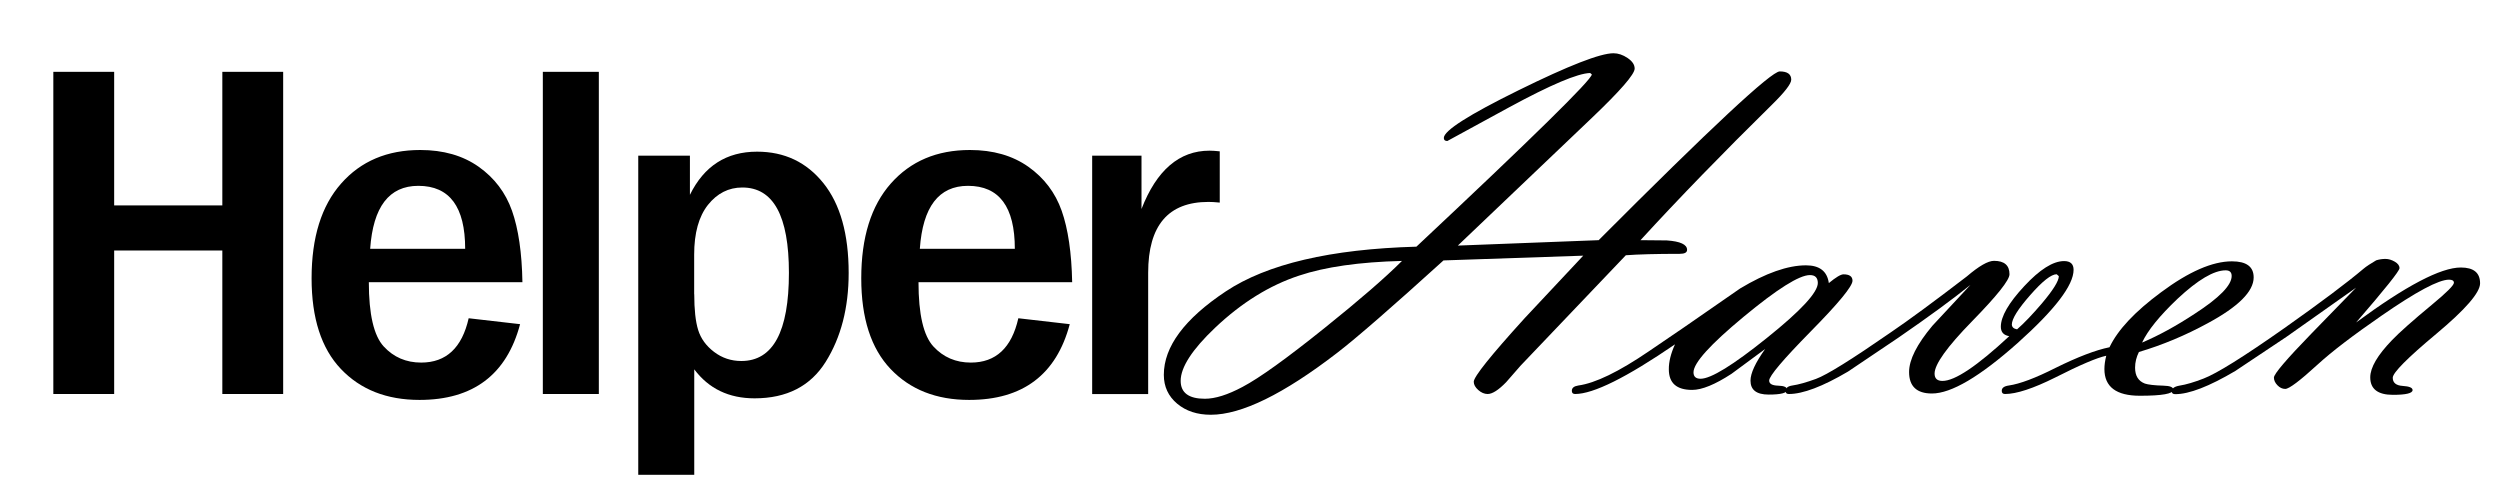 <?xml version="1.0" encoding="utf-8"?>
<!-- Generator: Adobe Illustrator 23.0.1, SVG Export Plug-In . SVG Version: 6.00 Build 0)  -->
<svg version="1.1" xmlns="http://www.w3.org/2000/svg" xmlns:xlink="http://www.w3.org/1999/xlink" x="0px" y="0px"
	 viewBox="0 0 300 60" style="enable-background:new 0 0 300 60;" xml:space="preserve">
<style type="text/css">
	.st0{display:none;}
	.st1{display:inline;}
	.st2{fill:none;}
</style>
<g id="Layer_1" class="st0">
	<g class="st1">
		<g>
			<path d="M11.13,32.61l-0.72-0.96c1.58-1.58,3.08-2.74,4.5-3.49s2.54-1.12,3.36-1.12c0.34,0,0.59,0.07,0.76,0.22
				c0.17,0.14,0.25,0.34,0.25,0.6c0,0.32-0.13,0.93-0.38,1.84c-0.37,1.34-0.62,2.4-0.77,3.18c3.82-3.89,6.74-5.84,8.76-5.84
				c0.52,0,0.92,0.14,1.19,0.43s0.41,0.74,0.41,1.36c0,0.67-0.24,1.81-0.72,3.42c1.82-1.9,3.4-3.24,4.74-4.03s2.39-1.18,3.14-1.18
				c0.67,0,1.19,0.19,1.56,0.57s0.55,0.97,0.55,1.77c0,0.48-0.08,1.04-0.24,1.7c-0.16,0.65-0.74,2.65-1.75,5.98
				c-1.26,4.13-1.89,6.59-1.89,7.39c0,0.54,0.22,0.81,0.67,0.81c0.3,0,0.6-0.1,0.89-0.29c0.94-0.67,1.91-1.5,2.9-2.49l0.79,0.86
				c-0.33,0.27-0.97,0.83-1.89,1.67c-1.28,1.15-2.15,1.87-2.63,2.15C33.67,47.73,32.89,48,32.25,48c-0.48,0-0.9-0.24-1.27-0.71
				c-0.37-0.47-0.55-1.12-0.55-1.95c0-0.77,0.11-1.66,0.33-2.69s0.88-3.34,1.96-6.93c0.81-2.7,1.22-4.33,1.22-4.91
				c0-0.54-0.24-0.81-0.72-0.81c-0.4,0-0.93,0.2-1.6,0.6c-1.37,0.83-2.52,1.84-3.45,3.04c-0.64,0.83-1.2,2.15-1.67,3.95
				c-1.07,3.94-1.87,7.15-2.39,9.64h-3.4l3.56-14.62c0.25-1.05,0.38-1.66,0.38-1.82c0-0.25-0.06-0.45-0.19-0.59
				c-0.13-0.14-0.31-0.2-0.55-0.2c-0.43,0-1.1,0.33-2.01,1c-1.58,1.13-2.71,2.23-3.4,3.29s-1.29,2.68-1.78,4.84l-1.84,8.09h-3.44
				l2.7-11.41c0.8-3.3,1.2-5.1,1.2-5.38c0-0.37-0.14-0.55-0.43-0.55C14.31,29.89,13.04,30.8,11.13,32.61z"/>
			<path d="M39.37,31.99l-0.77-1.12l1.77-1.2c1.72-1.18,2.93-1.94,3.64-2.27c0.4-0.19,0.77-0.29,1.1-0.29s0.65,0.19,0.96,0.57
				c1.4,1.77,2.58,4.16,3.54,7.16c0.96,3,1.44,5.92,1.44,8.74c0,0.37-0.02,0.92-0.05,1.67c2.7-4.96,4.04-8.91,4.04-11.83
				c0-0.61-0.14-1.41-0.41-2.42c-0.29-1.12-0.43-1.91-0.43-2.39c0-0.46,0.15-0.85,0.44-1.15c0.29-0.3,0.67-0.46,1.11-0.46
				c0.56,0,1.01,0.22,1.35,0.65s0.51,1.04,0.51,1.84c0,2.06-0.47,4.62-1.41,7.69s-2.42,6.37-4.44,9.91
				c-2.02,3.53-3.86,6.16-5.53,7.87s-3.28,2.94-4.83,3.68c-1.55,0.74-3.03,1.11-4.41,1.11c-1.05,0-1.85-0.2-2.38-0.59
				c-0.53-0.39-0.8-0.86-0.8-1.4c0-0.48,0.21-0.89,0.62-1.23c0.42-0.34,0.97-0.51,1.67-0.51c0.54,0,1.28,0.1,2.23,0.31
				c1,0.22,1.69,0.34,2.06,0.34c0.97,0,2-0.41,3.09-1.22c1.48-1.12,2.66-2.45,3.53-3.99c0.87-1.55,1.3-3.11,1.3-4.68
				c0-2.21-0.32-4.88-0.97-7.98c-0.65-3.11-1.56-5.48-2.74-7.12c-0.59-0.84-1.22-1.27-1.89-1.27
				C41.94,30.41,40.82,30.94,39.37,31.99z"/>
			<path d="M57.53,15.19h5.68v27.26h13.31v4.78H57.53V15.19z"/>
			<path d="M79.57,15.76c0-1.9,1.49-3.19,3.49-3.19s3.49,1.29,3.49,3.19c0,1.86-1.49,3.19-3.49,3.19S79.57,17.62,79.57,15.76z
				 M80.22,23.17h5.64v24.07h-5.64V23.17z"/>
			<path d="M92.48,39.12V27.65h-3.43v-4.23l3.72-0.25l0.67-6.57h4.68v6.57h6.13v4.49h-6.13v11.45c0,2.83,1.1,4.22,3.41,4.22
				c0.82,0,1.8-0.27,2.51-0.55l0.96,4.16c-1.31,0.43-2.99,0.88-4.92,0.88C94.54,47.82,92.48,44.31,92.48,39.12z"/>
			<path d="M108.75,39.12V27.65h-3.43v-4.23l3.72-0.25l0.67-6.57h4.68v6.57h6.13v4.49h-6.13v11.45c0,2.83,1.1,4.22,3.41,4.22
				c0.82,0,1.8-0.27,2.51-0.55l0.96,4.16c-1.31,0.43-2.99,0.88-4.92,0.88C110.8,47.82,108.75,44.31,108.75,39.12z"/>
			<path d="M124.17,41.04V12.62h5.64v28.71c0,1.39,0.63,1.88,1.21,1.88c0.25,0,0.45,0,0.88-0.1l0.71,4.21
				c-0.69,0.27-1.63,0.49-2.98,0.49C125.64,47.82,124.17,45.23,124.17,41.04z"/>
			<path d="M134.44,35.22c0-7.82,5.43-12.64,11.09-12.64c6.51,0,9.94,4.7,9.94,11.43c0,1.08-0.12,2.16-0.25,2.74h-15.28
				c0.47,4.27,3.21,6.7,7.09,6.7c2.06,0,3.82-0.65,5.59-1.74l1.92,3.51c-2.29,1.55-5.19,2.61-8.25,2.61
				C139.65,47.82,134.44,43.16,134.44,35.22z M150.59,32.91c0-3.7-1.65-5.96-4.94-5.96c-2.8,0-5.27,2.1-5.76,5.96H150.59z"/>
			<path d="M159.94,15.19h5.68v12.88h12.96V15.19h5.68v32.04h-5.68V33.02h-12.96v14.21h-5.68V15.19z"/>
			<path d="M188.93,35.22c0-7.82,5.43-12.64,11.09-12.64c6.51,0,9.94,4.7,9.94,11.43c0,1.08-0.12,2.16-0.25,2.74h-15.28
				c0.47,4.27,3.21,6.7,7.09,6.7c2.06,0,3.82-0.65,5.59-1.74l1.92,3.51c-2.29,1.55-5.19,2.61-8.25,2.61
				C194.14,47.82,188.93,43.16,188.93,35.22z M205.08,32.91c0-3.7-1.65-5.96-4.94-5.96c-2.8,0-5.27,2.1-5.76,5.96H205.08z"/>
			<path d="M213.94,41.04V12.62h5.64v28.71c0,1.39,0.63,1.88,1.22,1.88c0.25,0,0.45,0,0.88-0.1l0.71,4.21
				c-0.69,0.27-1.63,0.49-2.98,0.49C215.41,47.82,213.94,45.23,213.94,41.04z"/>
			<path d="M225.8,23.17h4.62l0.43,2.57h0.16c2.03-1.74,4.61-3.16,7.25-3.16c6.02,0,9.47,4.82,9.47,12.25
				c0,8.23-4.92,12.99-10.27,12.99c-2.14,0-4.23-0.96-6.19-2.65l0.18,4v7.58h-5.64L225.8,23.17L225.8,23.17z M241.92,34.89
				c0-4.8-1.57-7.64-5.23-7.64c-1.74,0-3.39,0.88-5.25,2.7v11.21c1.72,1.47,3.43,2,4.82,2C239.48,43.16,241.92,40.33,241.92,34.89z"
				/>
			<path d="M250.42,35.22c0-7.82,5.43-12.64,11.09-12.64c6.51,0,9.94,4.7,9.94,11.43c0,1.08-0.12,2.16-0.25,2.74h-15.28
				c0.47,4.27,3.21,6.7,7.09,6.7c2.06,0,3.82-0.65,5.59-1.74l1.92,3.51c-2.29,1.55-5.19,2.61-8.25,2.61
				C255.64,47.82,250.42,43.16,250.42,35.22z M266.57,32.91c0-3.7-1.65-5.96-4.94-5.96c-2.8,0-5.27,2.1-5.76,5.96H266.57z"/>
			<path d="M275.43,23.17h4.62l0.43,4.29h0.16c1.71-3.14,4.26-4.88,6.84-4.88c1.22,0,2,0.16,2.72,0.49l-0.98,4.9
				c-0.84-0.24-1.47-0.39-2.47-0.39c-1.92,0-4.23,1.31-5.68,4.98v14.68h-5.64L275.43,23.17L275.43,23.17z"/>
		</g>
	</g>
</g>
<g id="Layer_2">
	<g>
		<rect x="2.17" y="8.6" class="st2" width="295.66" height="56.68"/>
		<path d="M6.4,8.62h7.3v16.03h12.98V8.62h7.3v38.66h-7.3V30.06H13.7v17.22H6.4V8.62z"/>
		<path d="M62.69,33.86H44.26c0,3.86,0.6,6.43,1.79,7.72c1.19,1.29,2.69,1.93,4.49,1.93c3,0,4.9-1.77,5.7-5.32l6.17,0.71
			c-1.61,6.06-5.64,9.09-12.07,9.09c-3.94,0-7.08-1.24-9.43-3.71c-2.35-2.47-3.52-6.1-3.52-10.88c0-4.91,1.18-8.7,3.55-11.38
			C43.3,19.34,46.47,18,50.43,18c2.78,0,5.11,0.67,7.01,2.01c1.89,1.34,3.23,3.1,4,5.28S62.63,30.33,62.69,33.86z M55.82,29.86
			c0-5.04-1.87-7.56-5.62-7.56c-3.51,0-5.43,2.52-5.78,7.56H55.82z"/>
		<path d="M65.14,8.62h6.72v38.66h-6.72V8.62z"/>
		<path d="M76.59,18.68h6.2v4.7c1.7-3.46,4.38-5.18,8.06-5.18c3.29,0,5.94,1.26,7.96,3.78c2.02,2.52,3.03,6.11,3.03,10.78
			c0,4.17-0.92,7.72-2.75,10.65c-1.83,2.93-4.68,4.39-8.54,4.39c-3.09,0-5.5-1.16-7.24-3.48v12.66h-6.72V18.68z M83.31,35.31
			c0,1.83,0.15,3.26,0.47,4.29s0.95,1.9,1.91,2.63c0.96,0.73,2.05,1.09,3.27,1.09c3.81,0,5.71-3.53,5.71-10.58
			c0-6.83-1.86-10.24-5.59-10.24c-1.65,0-3.02,0.7-4.13,2.09c-1.1,1.4-1.65,3.38-1.65,5.97V35.31z"/>
		<path d="M128.66,33.86h-18.44c0,3.86,0.6,6.43,1.79,7.72c1.19,1.29,2.69,1.93,4.49,1.93c3,0,4.9-1.77,5.7-5.32l6.17,0.71
			c-1.61,6.06-5.64,9.09-12.07,9.09c-3.94,0-7.08-1.24-9.43-3.71c-2.35-2.47-3.52-6.1-3.52-10.88c0-4.91,1.18-8.7,3.55-11.38
			c2.37-2.68,5.53-4.02,9.49-4.02c2.78,0,5.11,0.67,7.01,2.01c1.89,1.34,3.23,3.1,4,5.28S128.59,30.33,128.66,33.86z M121.78,29.86
			c0-5.04-1.87-7.56-5.62-7.56c-3.51,0-5.43,2.52-5.78,7.56H121.78z"/>
		<path d="M131.07,18.68h5.91v6.4c1.81-4.66,4.54-7,8.16-7c0.34,0,0.76,0.03,1.23,0.08v6.15c-0.56-0.06-1.02-0.08-1.36-0.08
			c-4.82,0-7.23,2.83-7.23,8.5v14.56h-6.72V18.68z"/>
		<path d="M196.86,28.82l3.15,0.03c1.63,0.11,2.44,0.49,2.44,1.13c0,0.32-0.29,0.48-0.88,0.48c-2.84,0-5,0.06-6.47,0.17
			l-12.63,13.25l-1.73,1.98c-0.91,0.94-1.66,1.42-2.22,1.42c-0.39,0-0.77-0.16-1.13-0.48c-0.36-0.32-0.54-0.65-0.54-0.99
			c0-0.6,2.04-3.15,6.13-7.65l7.01-7.48l-16.77,0.57c-6.23,5.65-10.49,9.35-12.77,11.1c-6.43,4.95-11.48,7.42-15.15,7.42
			c-1.63,0-2.98-0.44-4.04-1.33c-1.06-0.89-1.6-2.04-1.6-3.46c0-3.38,2.48-6.72,7.43-10.01c4.95-3.29,12.58-5.08,22.88-5.37
			c13.97-13.1,20.99-19.99,21.05-20.67l-0.2-0.17c-1.5,0.04-4.73,1.41-9.71,4.11l-7.43,4.05c-0.28,0-0.42-0.12-0.42-0.37
			c0-0.87,3-2.78,8.99-5.73c5.99-2.95,9.78-4.43,11.37-4.43c0.56,0,1.13,0.19,1.69,0.57c0.56,0.38,0.85,0.8,0.85,1.27
			c0,0.68-1.71,2.65-5.14,5.92l-16.08,15.32l16.9-0.65c13.47-13.5,20.71-20.25,21.73-20.25c0.92,0,1.38,0.33,1.38,0.99
			c0,0.49-0.78,1.5-2.34,3.03C206.73,18.37,201.48,23.78,196.86,28.82z M168.24,31.31c-5.12,0.13-9.23,0.72-12.34,1.76
			c-3.56,1.17-6.92,3.26-10.09,6.26c-2.76,2.62-4.13,4.75-4.13,6.37c0,1.43,0.97,2.15,2.9,2.15c1.24,0,2.74-0.47,4.52-1.42
			c2.02-1.06,5.3-3.42,9.86-7.08C163.1,36.03,166.2,33.35,168.24,31.31z"/>
		<path d="M201,41.32c-5.8,3.97-9.79,5.96-11.99,5.96c-0.26,0-0.39-0.13-0.39-0.38c0-0.35,0.26-0.56,0.78-0.64
			c2.04-0.28,4.86-1.65,8.47-4.11l4.2-2.86l6.74-4.67c3.08-1.85,5.72-2.78,7.91-2.78c1.63,0,2.54,0.71,2.74,2.13
			c0.85-0.7,1.43-1.05,1.76-1.05c0.72,0,1.08,0.26,1.08,0.77c0,0.66-1.67,2.69-5,6.07c-3.33,3.39-5,5.36-5,5.91
			c0,0.39,0.36,0.59,1.08,0.61s1.07,0.18,1.07,0.49c0,0.39-0.74,0.58-2.21,0.58c-1.46,0-2.18-0.56-2.18-1.67
			c0-0.89,0.59-2.16,1.76-3.8l-4.04,2.98c-1.98,1.29-3.55,1.93-4.72,1.93c-1.87,0-2.8-0.82-2.8-2.47
			C200.25,43.42,200.5,42.42,201,41.32z M217.19,33.01c-1.28,0-3.93,1.67-7.95,5c-4.02,3.33-6.02,5.55-6.02,6.67
			c0,0.51,0.28,0.77,0.85,0.77c1.24,0,3.89-1.63,7.96-4.9c4.07-3.26,6.11-5.46,6.11-6.6C218.13,33.32,217.82,33.01,217.19,33.01z"/>
		<path d="M241.11,40.34c-0.67-0.11-1.01-0.49-1.01-1.13c0-1.23,0.93-2.85,2.8-4.86c1.87-2.01,3.46-3.02,4.79-3.02
			c0.76,0,1.14,0.35,1.14,1.05c0,1.85-2.24,4.78-6.71,8.78c-4.54,4.04-7.97,6.06-10.29,6.06c-1.82,0-2.74-0.86-2.74-2.58
			c0-1.47,0.93-3.32,2.8-5.55l4.56-4.9c-2.13,1.72-5,3.82-8.63,6.32l-6.06,4.08c-3.04,1.79-5.41,2.69-7.1,2.69
			c-0.26,0-0.39-0.12-0.39-0.35c0-0.37,0.27-0.59,0.81-0.67c0.76-0.11,1.7-0.38,2.83-0.79c1.33-0.49,4.31-2.35,8.96-5.57
			c2.11-1.43,5.16-3.67,9.15-6.73c1.45-1.24,2.54-1.87,3.26-1.87c1.24,0,1.86,0.54,1.86,1.61c0,0.7-1.5,2.58-4.5,5.65
			c-3,3.07-4.49,5.16-4.49,6.27c0,0.58,0.31,0.88,0.94,0.88C234.58,45.72,237.25,43.93,241.11,40.34z M242.05,39.52
			c0.85-0.74,1.83-1.77,2.96-3.09c1.37-1.62,2.05-2.72,2.05-3.29l-0.26-0.23c-0.65,0-1.71,0.83-3.18,2.51
			c-1.47,1.67-2.2,2.85-2.2,3.53C241.44,39.26,241.64,39.45,242.05,39.52z"/>
		<path d="M252.75,42.69c-1.09,0.23-3.13,1.09-6.12,2.61c-2.65,1.32-4.66,1.98-6.03,1.98c-0.26,0-0.39-0.13-0.39-0.38
			c0-0.35,0.28-0.56,0.85-0.64c1.32-0.19,3.19-0.89,5.6-2.11c2.65-1.31,4.81-2.14,6.48-2.48c1-2.1,3.06-4.29,6.19-6.6
			c3.32-2.47,6.16-3.71,8.5-3.71c1.74,0,2.61,0.64,2.61,1.93c0,1.68-1.83,3.51-5.5,5.49c-2.69,1.47-5.45,2.62-8.27,3.46
			c-0.3,0.6-0.46,1.23-0.46,1.88c0,0.98,0.39,1.61,1.18,1.91c0.39,0.13,1.14,0.22,2.23,0.25c0.79,0.02,1.18,0.18,1.18,0.49
			c0,0.48-1.34,0.72-4.02,0.72c-2.83,0-4.25-1.07-4.25-3.2C252.53,43.82,252.6,43.28,252.75,42.69z M257.05,41.11
			c2-0.85,4.1-2,6.32-3.46c2.95-1.91,4.43-3.42,4.43-4.53c0-0.45-0.24-0.68-0.72-0.68c-1.41,0-3.33,1.13-5.76,3.4
			C259.15,37.9,257.73,39.65,257.05,41.11z"/>
		<path d="M282.73,38.7c5.97-4.4,10.16-6.6,12.57-6.6c1.54,0,2.31,0.63,2.31,1.9c0,1.11-1.75,3.13-5.24,6.05
			c-3.5,2.92-5.24,4.68-5.24,5.28s0.4,0.93,1.19,0.98c0.79,0.05,1.19,0.21,1.19,0.5c0,0.38-0.79,0.57-2.36,0.57
			c-1.81,0-2.72-0.7-2.72-2.1c0-1.17,0.87-2.66,2.61-4.46c0.89-0.93,2.5-2.36,4.82-4.28c1.74-1.44,2.61-2.31,2.61-2.61
			c0-0.25-0.2-0.37-0.59-0.37c-1.24,0-3.93,1.44-8.08,4.31c-3.45,2.38-6.01,4.34-7.69,5.88c-2.13,1.95-3.42,2.92-3.88,2.92
			c-0.35,0-0.66-0.15-0.94-0.44c-0.28-0.29-0.42-0.6-0.42-0.92c0-0.43,1.5-2.19,4.49-5.27l5.37-5.52l-8.34,5.89l-6.16,4.11
			c-3.13,1.85-5.53,2.78-7.2,2.78c-0.28,0-0.42-0.11-0.42-0.34c0-0.34,0.3-0.57,0.91-0.68c0.83-0.13,1.79-0.42,2.9-0.85
			c1.58-0.6,4.82-2.62,9.71-6.06c4.39-3.1,7.54-5.47,9.48-7.11c0.33-0.28,0.84-0.62,1.53-1.02c0.35-0.11,0.72-0.17,1.11-0.17
			c0.37,0,0.74,0.11,1.12,0.33c0.38,0.22,0.57,0.48,0.57,0.78C287.95,32.5,286.21,34.68,282.73,38.7z"/>
	</g>
</g>
</svg>
